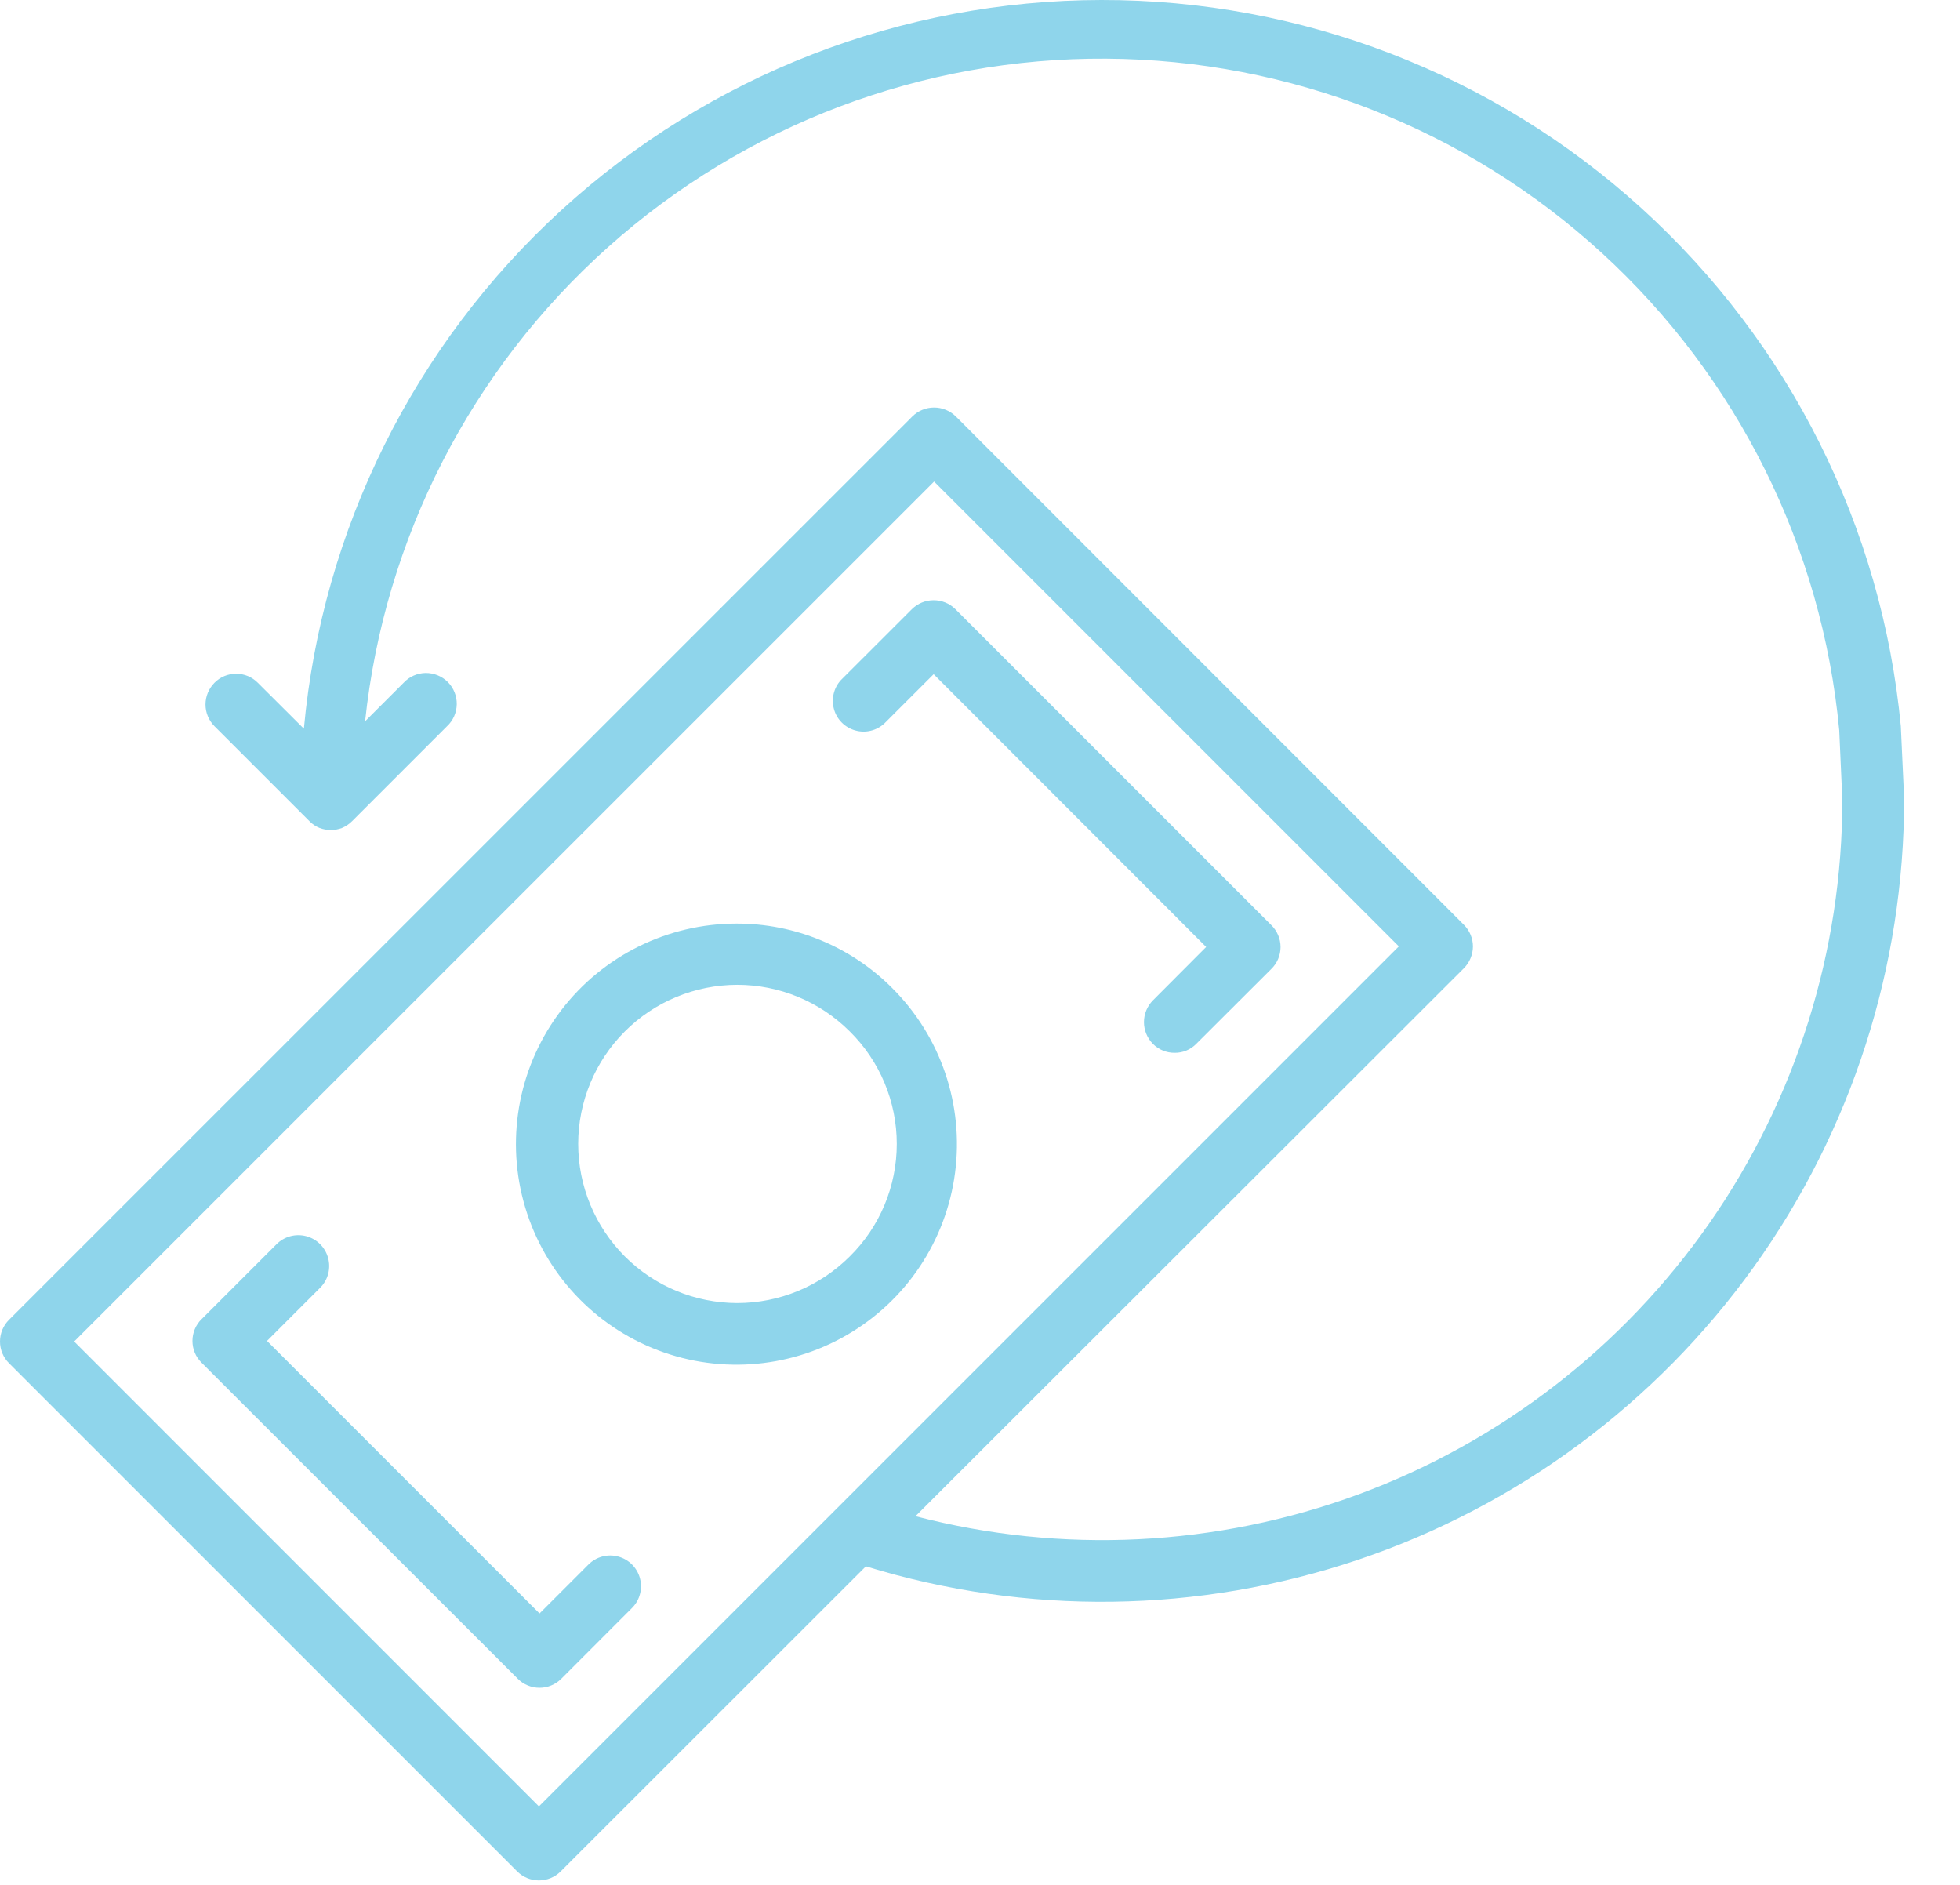 <svg width="26" height="25" viewBox="0 0 26 25" fill="none" xmlns="http://www.w3.org/2000/svg">
<path d="M16.863 12.269L12.673 8.079C12.596 8.003 12.493 7.961 12.385 7.961C12.277 7.961 12.174 8.003 12.097 8.079L11.157 9.018C11.06 9.122 11.025 9.269 11.063 9.406C11.101 9.543 11.208 9.65 11.345 9.688C11.482 9.727 11.629 9.691 11.733 9.594L12.385 8.942L16 12.56L15.293 13.269C15.218 13.345 15.175 13.449 15.175 13.557C15.175 13.664 15.218 13.768 15.293 13.845C15.369 13.922 15.473 13.965 15.581 13.964C15.69 13.966 15.794 13.922 15.869 13.845L16.863 12.853H16.863C16.942 12.777 16.987 12.671 16.987 12.561C16.987 12.451 16.942 12.346 16.863 12.269L16.863 12.269Z" fill="#8FD5EB"/>
<path d="M7.806 20.751L7.157 21.4L3.542 17.785L4.248 17.079C4.351 16.976 4.391 16.825 4.352 16.684C4.314 16.543 4.203 16.433 4.062 16.396C3.92 16.359 3.77 16.4 3.667 16.504L2.673 17.498V17.497C2.596 17.574 2.553 17.677 2.553 17.785C2.553 17.894 2.596 17.997 2.673 18.073L6.869 22.267C6.945 22.343 7.049 22.386 7.157 22.386C7.265 22.386 7.368 22.343 7.445 22.267L8.384 21.327C8.487 21.224 8.527 21.073 8.489 20.933C8.451 20.792 8.341 20.682 8.2 20.645C8.059 20.607 7.909 20.648 7.806 20.751L7.806 20.751Z" fill="#8FD5EB"/>
<path d="M9.769 12.25C8.86 12.25 8.002 12.673 7.448 13.395C6.895 14.116 6.708 15.054 6.944 15.933C7.179 16.811 7.81 17.53 8.65 17.878C9.491 18.226 10.445 18.163 11.232 17.708C12.02 17.253 12.551 16.457 12.669 15.556C12.788 14.654 12.48 13.748 11.836 13.106C11.289 12.556 10.545 12.248 9.769 12.25V12.25ZM11.271 16.666C10.875 17.061 10.339 17.283 9.779 17.283C9.22 17.282 8.683 17.06 8.288 16.664C7.893 16.268 7.67 15.732 7.67 15.172C7.67 14.613 7.893 14.076 8.288 13.681C8.683 13.285 9.22 13.063 9.779 13.062C10.339 13.062 10.875 13.284 11.271 13.679C11.671 14.073 11.896 14.611 11.896 15.172C11.896 15.734 11.671 16.272 11.271 16.666Z" fill="#8FD5EB"/>
<path d="M25.215 9.632C24.965 6.994 23.738 4.544 21.776 2.763C19.815 0.981 17.259 -0.004 14.609 1.25836e-05C11.959 0.004 9.405 0.997 7.449 2.785C5.493 4.572 4.274 7.026 4.031 9.665L3.42 9.056V9.056C3.344 8.979 3.241 8.936 3.132 8.936C3.024 8.936 2.921 8.979 2.845 9.056C2.769 9.133 2.726 9.236 2.726 9.344C2.726 9.452 2.769 9.555 2.845 9.632L4.105 10.892C4.143 10.931 4.189 10.962 4.24 10.982C4.336 11.018 4.441 11.018 4.536 10.982C4.586 10.961 4.632 10.93 4.67 10.892L5.93 9.632C6.011 9.557 6.057 9.452 6.059 9.341C6.061 9.231 6.018 9.124 5.94 9.046C5.862 8.968 5.755 8.925 5.645 8.926C5.534 8.928 5.429 8.975 5.354 9.056L4.843 9.567V9.567C5.1 7.143 6.249 4.902 8.066 3.278C9.883 1.654 12.238 0.763 14.675 0.778C17.111 0.793 19.456 1.712 21.253 3.359C23.049 5.005 24.17 7.26 24.398 9.686L24.439 10.604V10.604C24.44 12.612 23.825 14.572 22.678 16.22C21.53 17.868 19.905 19.124 18.022 19.82C16.138 20.515 14.087 20.616 12.144 20.11L19.419 12.842C19.495 12.766 19.538 12.662 19.539 12.554C19.539 12.446 19.496 12.343 19.419 12.266L12.679 5.523C12.602 5.447 12.498 5.405 12.391 5.405C12.283 5.405 12.18 5.447 12.103 5.523L0.12 17.505C0.043 17.581 0 17.685 0 17.793C0 17.901 0.043 18.005 0.12 18.081L6.861 24.822C6.938 24.898 7.041 24.941 7.149 24.941C7.257 24.941 7.361 24.898 7.437 24.822L11.486 20.775C13.618 21.431 15.902 21.4 18.015 20.688C20.128 19.976 21.964 18.617 23.264 16.805C24.564 14.993 25.261 12.818 25.259 10.588L25.215 9.632ZM7.149 23.959L0.984 17.793L12.391 6.387L18.556 12.552L7.149 23.959Z" fill="#8FD5EB"/>
</svg>
